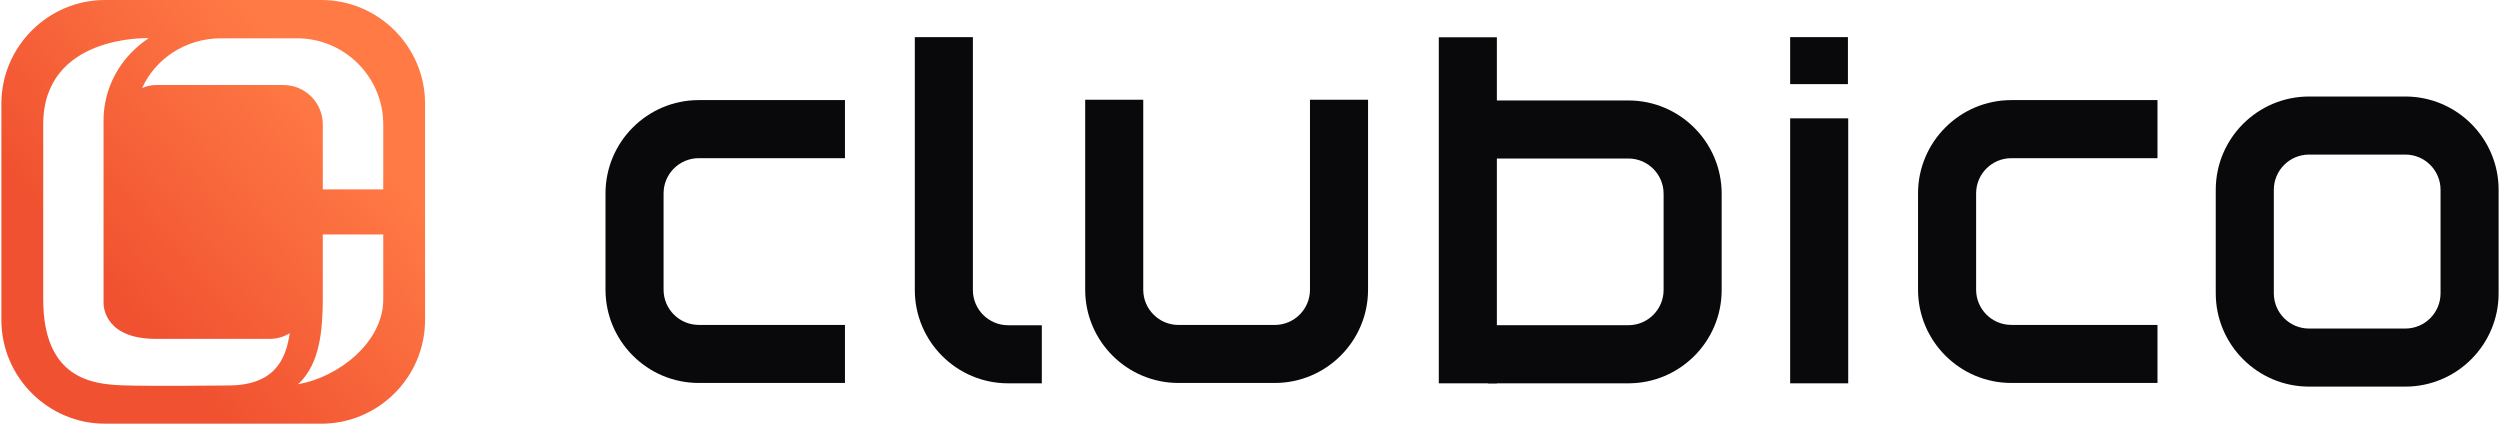 <svg width="177" height="30" viewBox="0 0 177 30" fill="none" xmlns="http://www.w3.org/2000/svg">
<g clip-path="url(#clip0_0_81)">
<g clip-path="url(#clip1_0_81)">
<g clip-path="url(#clip2_0_81)">
<path d="M22.756 0H7.436C3.401 0 0.098 3.304 0.098 7.338V22.658C0.098 26.696 3.401 29.997 7.436 29.997H22.756C26.794 29.997 30.094 26.693 30.094 22.658V7.338C30.098 3.304 26.794 0 22.756 0ZM16.135 27.292C16.135 27.292 10.527 27.354 8.658 27.281C6.593 27.201 3.06 26.85 3.06 21.196V8.804C3.06 2.43 10.517 2.701 10.517 2.701C10.517 2.701 10.517 2.701 10.517 2.712C10.04 3.022 9.601 3.405 9.211 3.812C8.042 5.068 7.331 6.722 7.331 8.532V21.461C7.331 21.812 7.506 23.992 11.032 23.992C12.852 23.992 19.094 23.992 19.094 23.992C19.62 23.992 20.097 23.845 20.514 23.591C20.232 25.495 19.411 27.292 16.135 27.292ZM27.135 21.207C27.135 24.225 23.961 26.728 21.071 27.205C21.12 27.166 21.179 27.135 21.218 27.097C22.648 25.656 22.833 23.417 22.854 21.276V16.601H27.135V21.207ZM27.135 13.409H22.854V8.804C22.854 7.275 21.607 6.019 20.069 6.019H11.112C10.732 6.019 10.381 6.088 10.061 6.235C10.997 4.16 13.148 2.712 15.648 2.712H21.04C24.399 2.712 27.135 5.458 27.135 8.807V13.409Z" fill="url(#paint0_linear_0_81)"/>
<path d="M170.298 27.372H163.479C159.838 27.372 156.875 24.409 156.875 20.768V13.437C156.875 9.796 159.838 6.833 163.479 6.833H170.298C173.94 6.833 176.902 9.796 176.902 13.437V20.768C176.902 24.409 173.94 27.372 170.298 27.372ZM163.479 10.944C162.104 10.944 160.987 12.062 160.987 13.437V20.768C160.987 22.143 162.104 23.261 163.479 23.261H170.298C171.673 23.261 172.791 22.143 172.791 20.768V13.437C172.791 12.062 171.673 10.944 170.298 10.944H163.479Z" fill="#09090B"/>
<path d="M59.823 27.114H49.473C45.832 27.114 42.87 24.152 42.87 20.511V13.691C42.87 10.05 45.832 7.087 49.473 7.087H59.823V11.199H49.473C48.098 11.199 46.981 12.316 46.981 13.691V20.511C46.981 21.886 48.098 23.003 49.473 23.003H59.823V27.114Z" fill="#09090B"/>
<path d="M152.75 27.114H142.401C138.76 27.114 135.797 24.152 135.797 20.511V13.691C135.797 10.05 138.76 7.087 142.401 7.087H152.75V11.199H142.401C141.026 11.199 139.909 12.316 139.909 13.691V20.511C139.909 21.886 141.026 23.003 142.401 23.003H152.75V27.114Z" fill="#09090B"/>
<path d="M90.254 27.114H83.435C79.794 27.114 76.831 24.152 76.831 20.511V7.063H80.942V20.514C80.942 21.889 82.06 23.006 83.435 23.006H90.254C91.629 23.006 92.747 21.889 92.747 20.514V7.063H96.858V20.514C96.858 24.152 93.896 27.114 90.254 27.114Z" fill="#09090B"/>
<path d="M73.761 27.139H71.373C67.732 27.139 64.769 24.176 64.769 20.535V2.628H68.88V20.535C68.88 21.91 69.998 23.027 71.373 23.027H73.761V27.139Z" fill="#09090B"/>
<path d="M115.29 27.139H105.338V23.024H115.29C116.665 23.024 117.783 21.907 117.783 20.532V13.716C117.783 12.341 116.665 11.223 115.29 11.223H105.338V7.112H115.29C118.932 7.112 121.894 10.074 121.894 13.716V20.535C121.894 24.176 118.932 27.139 115.29 27.139Z" fill="#09090B"/>
<path d="M105.978 2.639H101.867V27.139H105.978V2.639Z" fill="#09090B"/>
<path d="M130.854 8.379H126.743V27.139H130.854V8.379Z" fill="#09090B"/>
<path d="M130.833 2.628H126.743V5.956H130.833V2.628Z" fill="#09090B"/>
</g>
</g>
</g>
<defs>
<linearGradient id="paint0_linear_0_81" x1="7.957" y1="21.181" x2="23.742" y2="7.516" gradientUnits="userSpaceOnUse">
<stop stop-color="#F05130"/>
<stop offset="0.994" stop-color="#FF7A45"/>
</linearGradient>
<clipPath id="clip0_0_81">
<rect width="177" height="30" fill="white"/>
</clipPath>
<clipPath id="clip1_0_81">
<rect width="177" height="30" fill="white"/>
</clipPath>
<clipPath id="clip2_0_81">
<rect width="176.804" height="30" fill="white" transform="translate(0.098)"/>
</clipPath>
</defs>
</svg>
